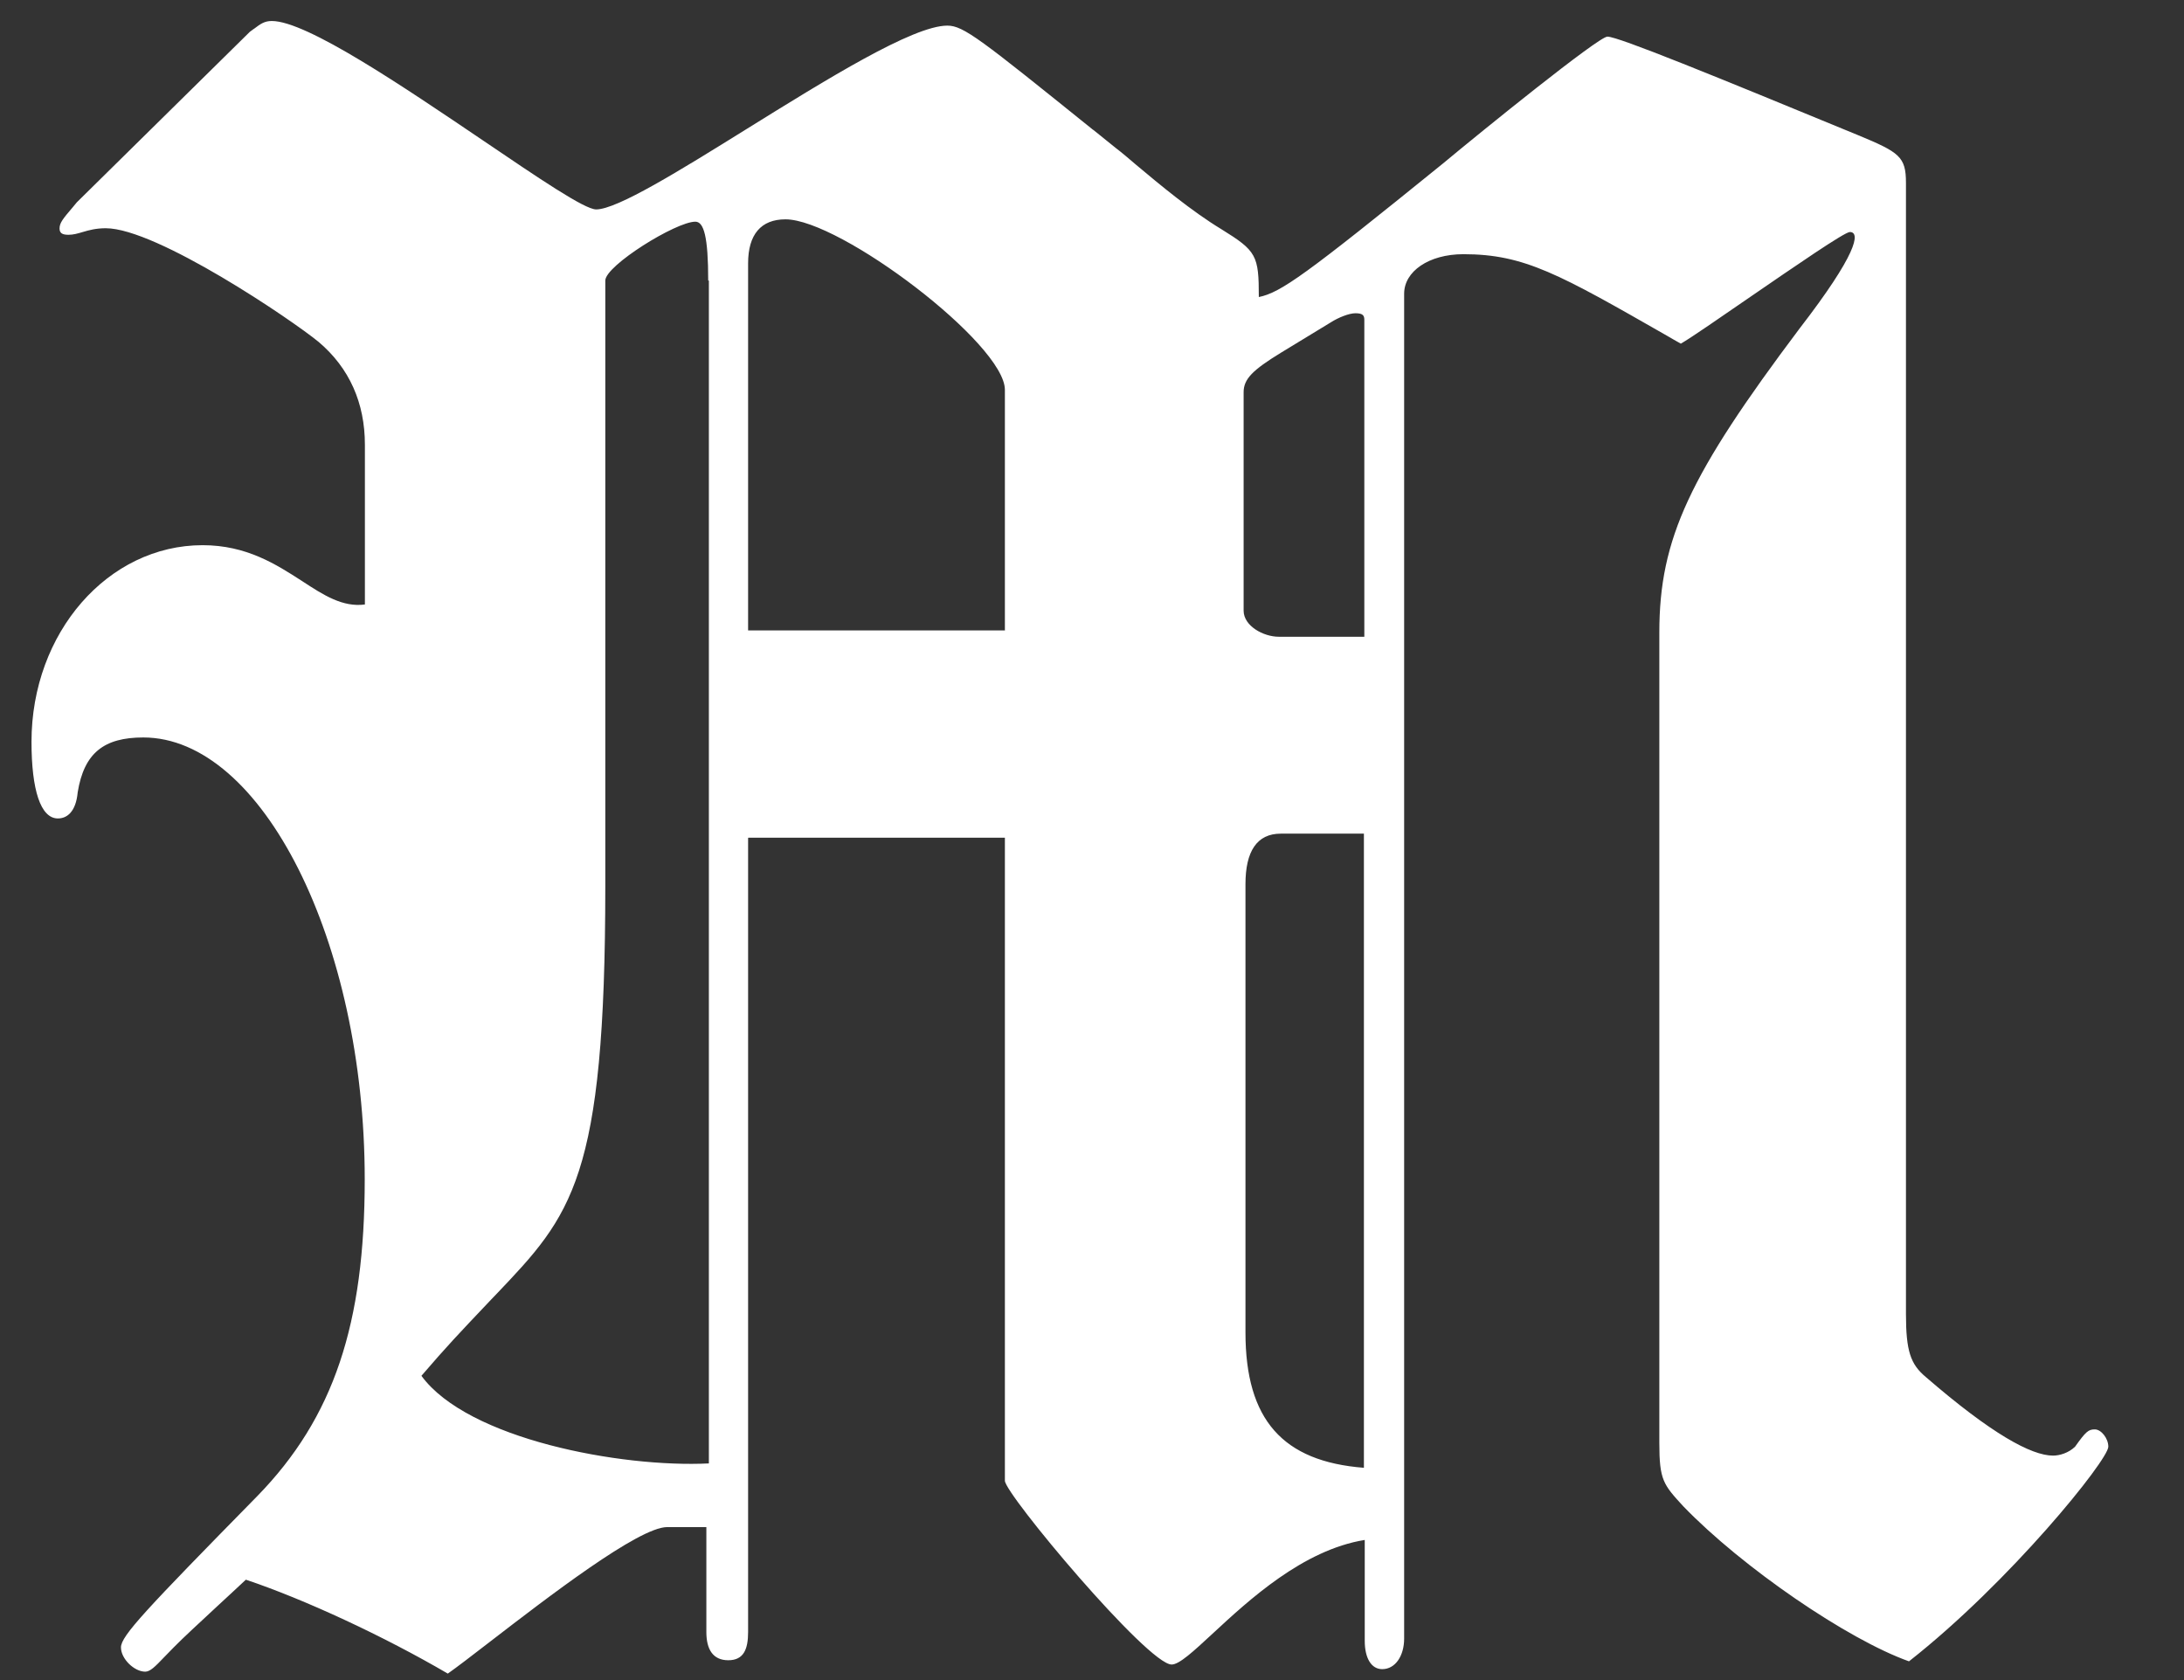 <svg width="26" height="20" viewBox="0 0 26 20" fill="none" xmlns="http://www.w3.org/2000/svg">
<rect x="0" y="0" width="26" height="20" fill="#333333" stroke="none"/>
<path fill-rule="evenodd" clip-rule="evenodd" d="M8.906 9.977V19.428C8.906 19.634 8.853 19.764 8.67 19.764C8.487 19.764 8.409 19.634 8.409 19.428V18.179H7.942C7.605 18.179 6.522 19.013 5.834 19.543C5.613 19.714 5.432 19.852 5.331 19.923C4.573 19.48 3.631 19.041 2.927 18.805C2.802 18.923 2.686 19.028 2.581 19.126C2.362 19.33 2.189 19.488 2.068 19.611C2.023 19.656 1.985 19.697 1.95 19.732C1.847 19.84 1.787 19.9 1.729 19.9C1.598 19.9 1.44 19.747 1.44 19.611C1.44 19.475 1.729 19.169 3.063 17.81C3.975 16.875 4.342 15.758 4.342 14.039C4.342 11.203 3.116 8.779 1.706 8.779C1.239 8.779 1.001 8.962 0.925 9.432C0.903 9.668 0.795 9.743 0.689 9.743C0.483 9.743 0.375 9.402 0.375 8.831C0.375 7.53 1.287 6.49 2.412 6.49C2.935 6.49 3.289 6.719 3.596 6.917C3.854 7.086 4.08 7.231 4.344 7.196V5.294C4.344 4.799 4.161 4.382 3.794 4.071C3.48 3.812 1.865 2.717 1.259 2.717C1.144 2.717 1.058 2.74 0.985 2.762C0.925 2.78 0.872 2.795 0.815 2.795C0.737 2.795 0.709 2.772 0.709 2.719C0.709 2.652 0.752 2.601 0.867 2.466C0.882 2.448 0.898 2.428 0.915 2.408L2.975 0.378C2.995 0.366 3.01 0.35 3.028 0.34C3.101 0.285 3.148 0.25 3.236 0.25C3.653 0.25 4.806 1.034 5.753 1.674C6.407 2.117 6.959 2.493 7.097 2.493C7.346 2.493 8.087 2.034 8.891 1.534C9.838 0.946 10.868 0.305 11.278 0.305C11.471 0.305 11.672 0.466 13.011 1.544L13.019 1.549C13.104 1.617 13.192 1.689 13.287 1.765C13.353 1.815 13.433 1.883 13.524 1.961C13.802 2.194 14.184 2.513 14.541 2.729C14.96 2.988 14.986 3.041 14.986 3.536C15.247 3.483 15.536 3.277 17.176 1.948C17.643 1.559 19.03 0.436 19.136 0.436C19.266 0.436 20.414 0.906 22.115 1.607C22.613 1.813 22.69 1.865 22.69 2.177V15.639C22.69 16.081 22.743 16.24 22.927 16.393C23.708 17.069 24.183 17.328 24.441 17.328C24.519 17.328 24.625 17.297 24.703 17.222C24.833 17.039 24.863 17.016 24.939 17.016C25.014 17.016 25.099 17.122 25.099 17.222C25.099 17.38 23.926 18.835 22.726 19.777C21.997 19.518 20.741 18.659 20.038 17.93C19.801 17.672 19.754 17.619 19.754 17.177V7.528C19.754 6.41 20.115 5.651 21.424 3.91C22.105 3.028 22.153 2.762 22.022 2.762C21.959 2.762 21.369 3.169 20.834 3.536C20.472 3.785 20.136 4.018 20.01 4.091C19.952 4.058 19.897 4.028 19.844 3.996C18.565 3.265 18.148 3.026 17.422 3.026C17.008 3.026 16.716 3.232 16.716 3.496V19.506C16.716 19.712 16.611 19.87 16.455 19.87C16.325 19.87 16.247 19.739 16.247 19.533V18.332C15.511 18.451 14.867 19.048 14.435 19.448C14.207 19.659 14.039 19.815 13.948 19.815C13.664 19.815 11.963 17.785 11.963 17.627V9.972H8.909L8.906 9.977ZM8.431 3.34C8.431 2.817 8.379 2.639 8.278 2.639C8.047 2.639 7.206 3.162 7.206 3.34V10.547C7.206 14.044 6.806 14.464 5.904 15.411C5.887 15.428 5.869 15.448 5.851 15.466C5.432 15.908 5.331 16.014 5.017 16.378C5.568 17.132 7.391 17.473 8.439 17.421V3.34H8.434H8.431ZM11.961 7.505H8.906V3.134C8.906 2.792 9.059 2.611 9.351 2.611C10.002 2.611 11.963 4.094 11.963 4.641V7.508L11.961 7.505ZM16.242 3.805C16.242 3.752 16.219 3.729 16.136 3.729C16.058 3.729 15.93 3.782 15.847 3.835L15.249 4.199C14.913 4.405 14.805 4.511 14.805 4.669V7.269C14.805 7.452 15.041 7.58 15.224 7.58H16.242V3.802V3.805ZM15.247 9.924H16.237V17.473C15.272 17.398 14.827 16.903 14.827 15.861V10.525C14.827 10.135 14.963 9.924 15.247 9.924Z" fill="white"/>
</svg>
